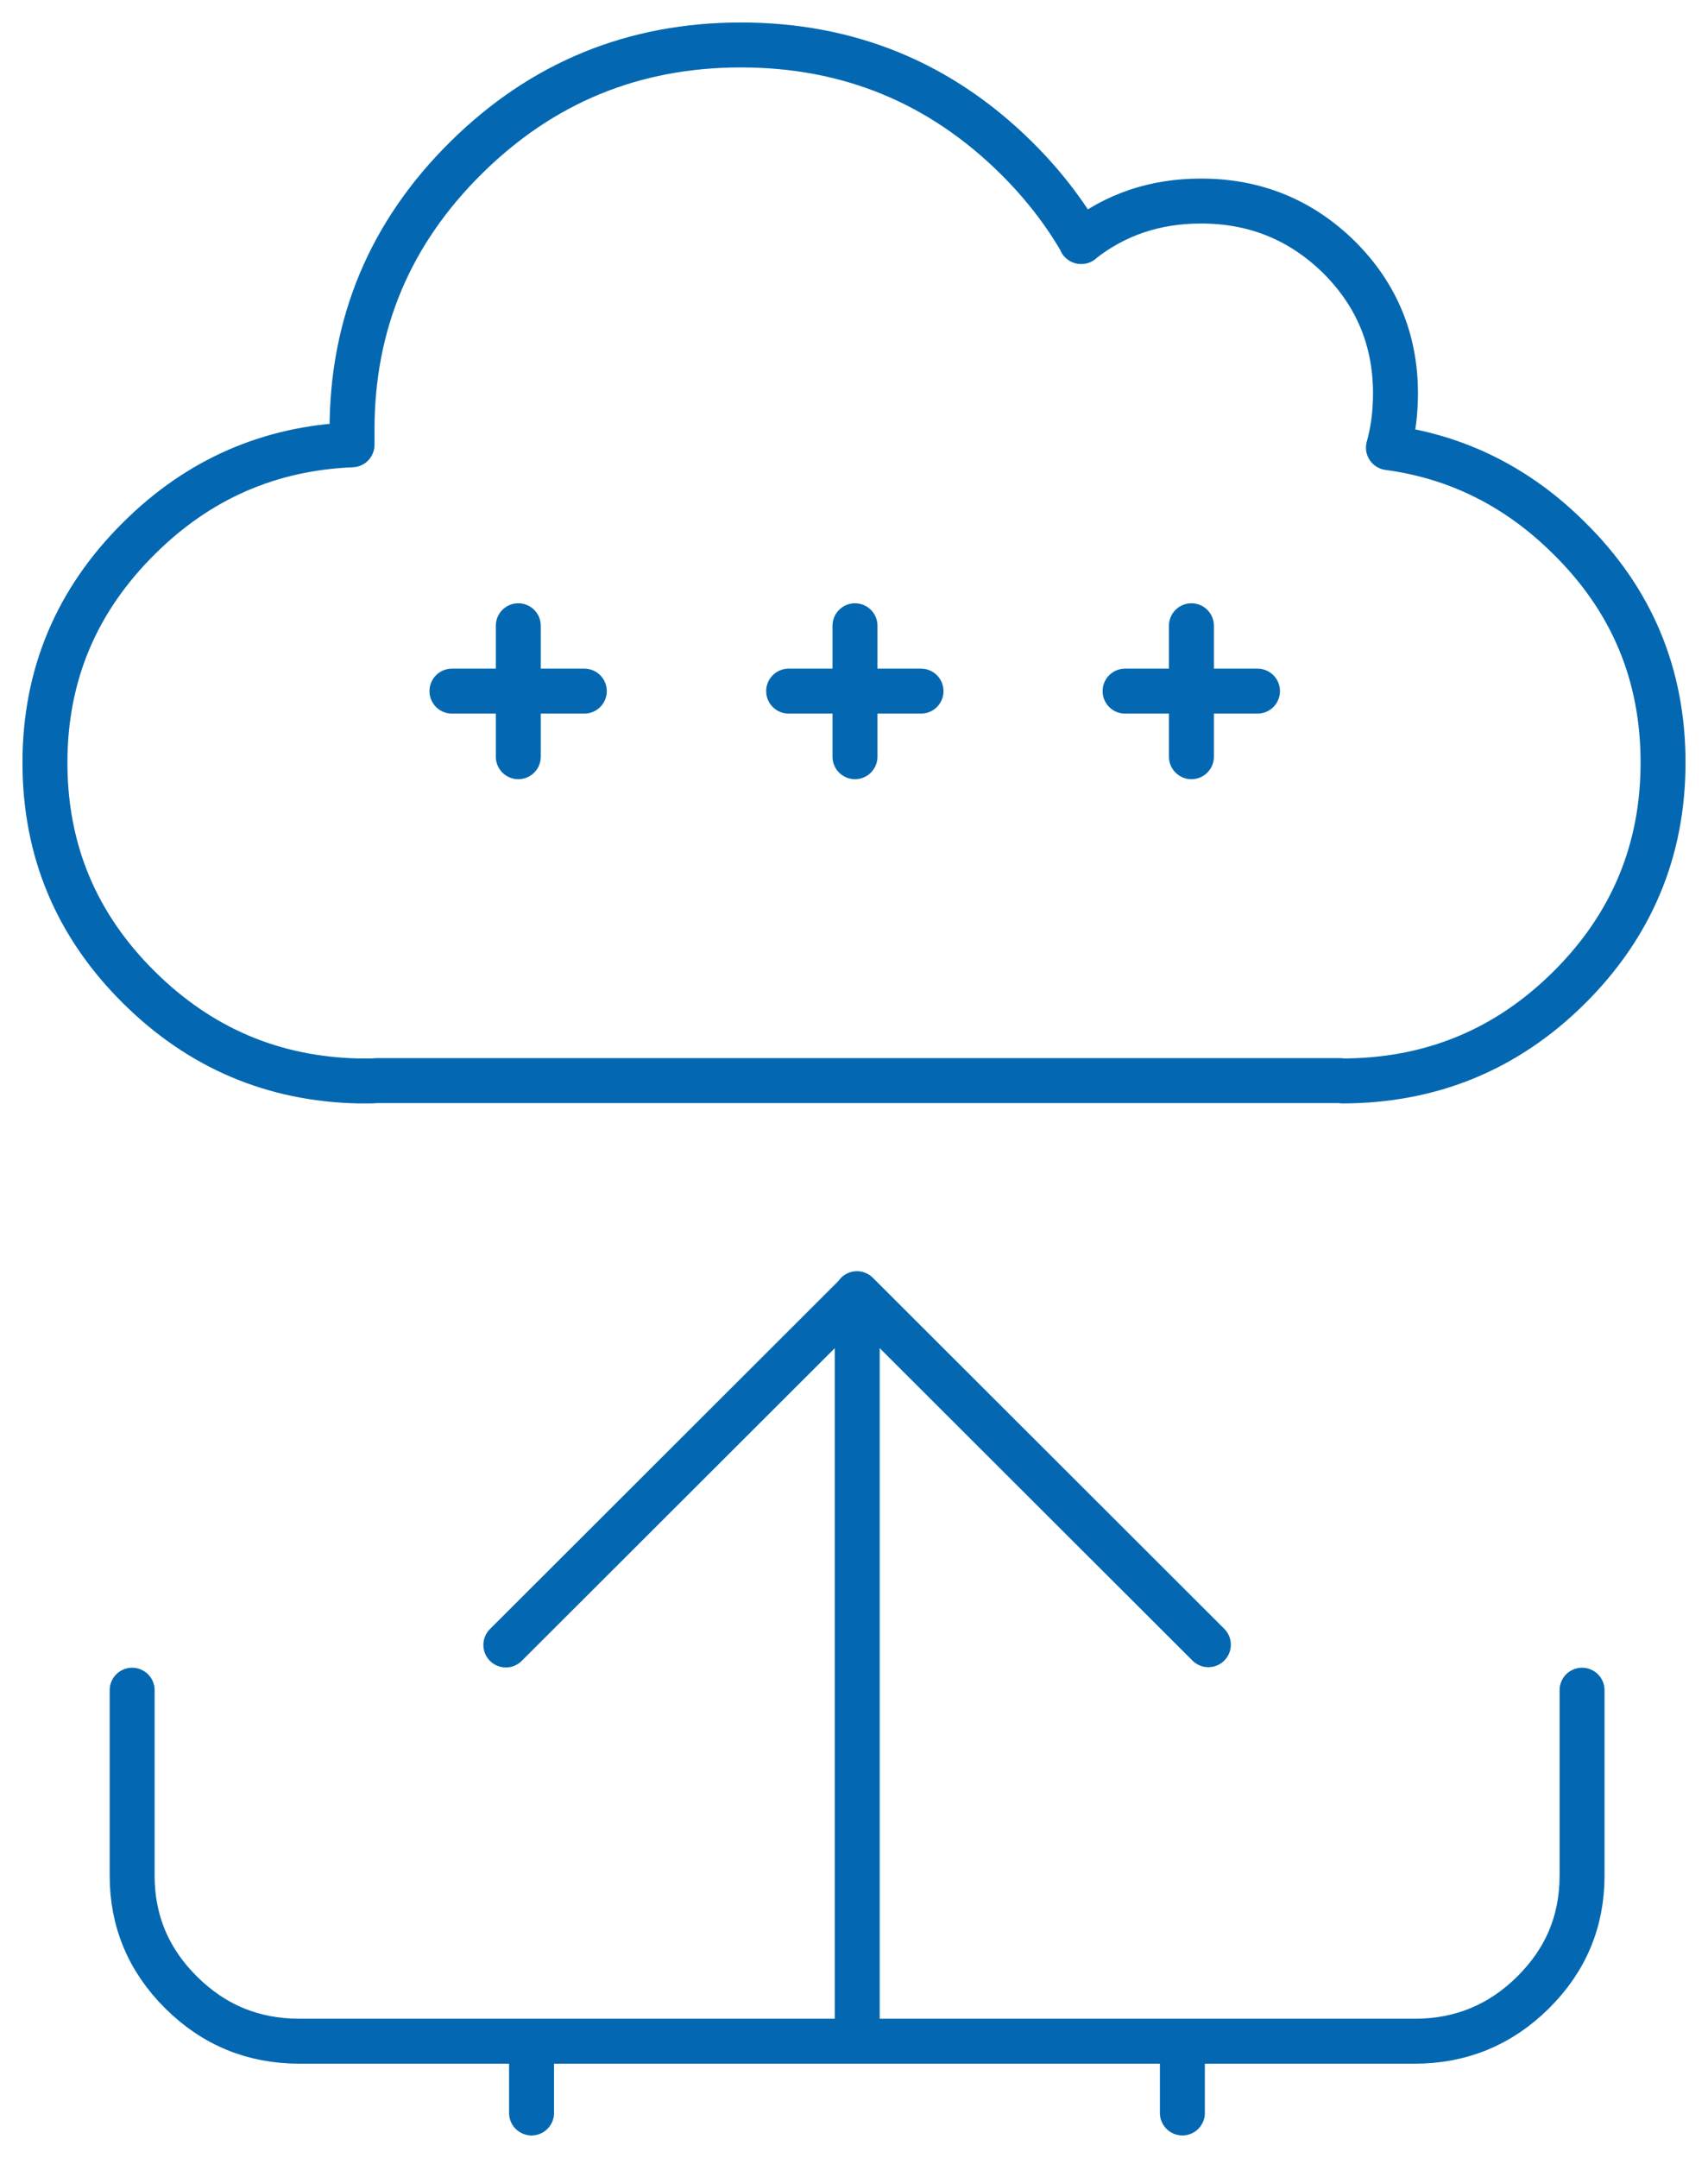 <?xml version="1.0" encoding="UTF-8"?> <svg xmlns="http://www.w3.org/2000/svg" width="38" height="48" viewBox="0 0 38 48" fill="none"><path id="Vector" d="M11.531 13.919V15.373M11.531 15.373H13M11.531 15.373V16.832M11.531 15.373H10.055M26.507 13.919V15.373M26.507 15.373H27.977M26.507 15.373V16.832M26.507 15.373H25.031M19.022 16.832V15.373M19.022 15.373H17.546M19.022 15.373V13.919M19.022 15.373H20.491M2.94 37.596V41.721C2.94 42.733 3.305 43.602 4.033 44.323C4.761 45.044 5.634 45.404 6.664 45.404H19.072M19.072 45.404V28.783L11.254 36.59M19.072 45.404H26.306M19.066 28.776L26.884 36.584M11.826 45.404V47M26.306 47V45.404M26.306 45.404H31.474C32.498 45.404 33.377 45.044 34.105 44.323C34.834 43.602 35.198 42.739 35.198 41.721V37.596M24.058 5.373C23.675 4.708 23.192 4.087 22.608 3.509C20.918 1.839 18.878 1 16.485 1C14.093 1 12.058 1.839 10.369 3.509C8.68 5.18 7.832 7.193 7.832 9.559C7.832 9.671 7.832 9.783 7.832 9.894C5.998 9.969 4.416 10.658 3.097 11.969C1.703 13.348 1 15.012 1 16.963C1 18.919 1.697 20.584 3.097 21.969C4.454 23.311 6.074 24 7.97 24.044H8.196C8.253 24.044 8.309 24.044 8.372 24.037H29.823C29.823 24.037 29.841 24.044 29.854 24.044C31.826 24.044 33.515 23.354 34.909 21.969C36.303 20.584 37 18.913 37 16.963C37 15.012 36.309 13.348 34.909 11.969C33.766 10.832 32.422 10.162 30.89 9.957C30.997 9.578 31.047 9.174 31.047 8.752C31.047 7.571 30.633 6.559 29.791 5.721C28.944 4.888 27.92 4.472 26.721 4.472C25.703 4.472 24.812 4.77 24.052 5.373H24.058Z" stroke="#0368B1" stroke-linecap="round" stroke-linejoin="round"></path></svg> 